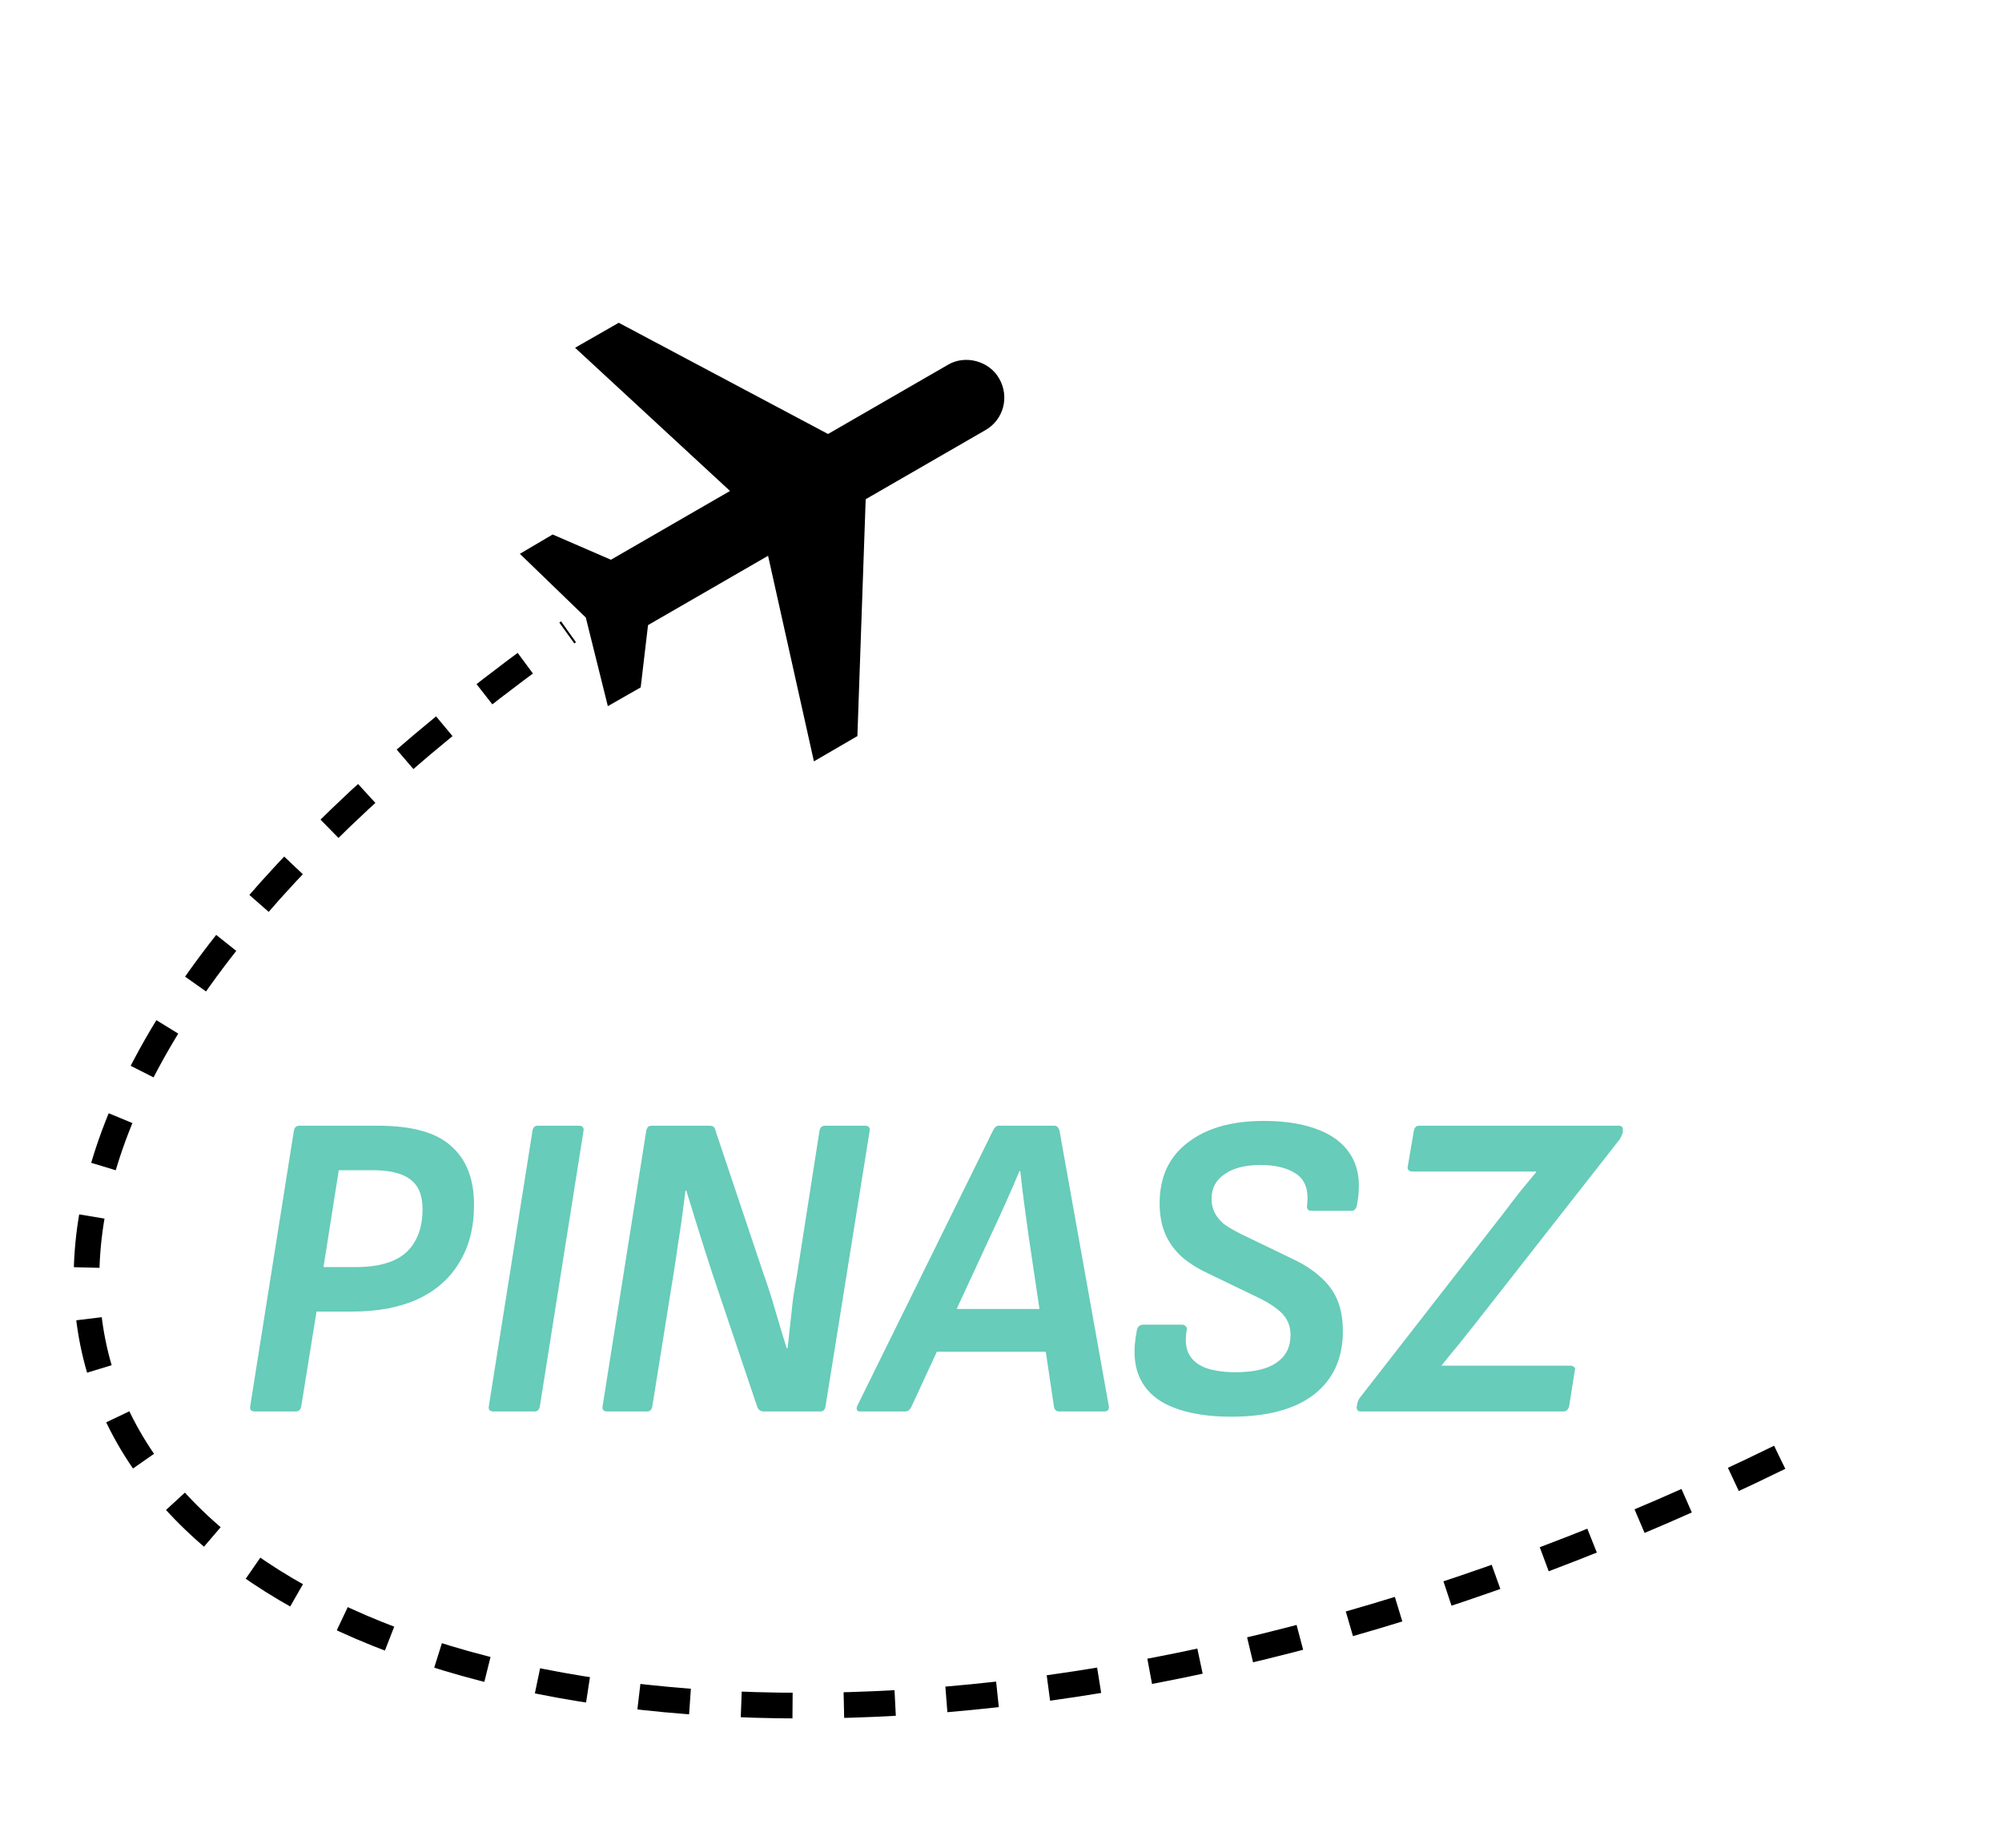 <?xml version="1.0" encoding="UTF-8"?>
<svg xmlns="http://www.w3.org/2000/svg" width="78" height="72" viewBox="0 0 78 72" fill="none">
  <g clip-path="url(#clip0_16_395)">
    <path d="M9.935 55C9.788 55 9.725 54.932 9.748 54.796L11.448 44.069C11.471 43.933 11.544 43.865 11.669 43.865H14.729C16.055 43.865 17.007 44.131 17.585 44.664C18.174 45.185 18.469 45.945 18.469 46.942C18.469 47.826 18.276 48.58 17.891 49.203C17.517 49.826 16.973 50.302 16.259 50.631C15.556 50.948 14.712 51.107 13.726 51.107H12.332L11.737 54.796C11.714 54.932 11.641 55 11.516 55H9.935ZM12.604 49.373H13.879C14.434 49.373 14.905 49.294 15.29 49.135C15.675 48.976 15.964 48.727 16.157 48.387C16.361 48.047 16.463 47.622 16.463 47.112C16.463 46.579 16.304 46.194 15.987 45.956C15.67 45.718 15.188 45.599 14.542 45.599H13.199L12.604 49.373ZM19.232 55C19.084 55 19.022 54.932 19.045 54.796L20.745 44.069C20.767 43.933 20.835 43.865 20.949 43.865H22.547C22.694 43.865 22.756 43.933 22.734 44.069L21.034 54.796C21.011 54.932 20.943 55 20.83 55H19.232ZM23.665 55C23.517 55 23.455 54.932 23.477 54.796L25.177 44.069C25.2 43.933 25.268 43.865 25.381 43.865H27.642C27.722 43.865 27.779 43.882 27.812 43.916C27.846 43.95 27.869 44.001 27.881 44.069L29.716 49.543C29.898 50.053 30.062 50.563 30.209 51.073C30.357 51.583 30.504 52.07 30.651 52.535H30.686C30.72 52.218 30.753 51.906 30.788 51.6C30.822 51.283 30.855 50.971 30.89 50.665C30.935 50.348 30.986 50.036 31.043 49.73L31.927 44.069C31.949 43.933 32.023 43.865 32.148 43.865H33.694C33.842 43.865 33.904 43.933 33.882 44.069L32.164 54.796C32.142 54.932 32.074 55 31.96 55H29.75C29.626 55 29.541 54.932 29.495 54.796L27.744 49.594C27.563 49.039 27.387 48.489 27.218 47.945C27.047 47.39 26.889 46.874 26.741 46.398H26.707C26.662 46.749 26.617 47.095 26.572 47.435C26.526 47.775 26.475 48.115 26.419 48.455C26.373 48.795 26.322 49.141 26.265 49.492L25.416 54.796C25.393 54.932 25.325 55 25.212 55H23.665ZM33.512 55C33.444 55 33.404 54.983 33.393 54.949C33.37 54.915 33.37 54.864 33.393 54.796L38.68 44.069C38.748 43.933 38.821 43.865 38.901 43.865H41.077C41.179 43.865 41.247 43.933 41.281 44.069L43.202 54.796C43.213 54.853 43.202 54.904 43.168 54.949C43.134 54.983 43.083 55 43.015 55H41.264C41.15 55 41.082 54.932 41.06 54.796L40.074 48.149C40.017 47.741 39.96 47.327 39.904 46.908C39.847 46.477 39.796 46.052 39.751 45.633H39.717C39.547 46.052 39.365 46.472 39.173 46.891C38.991 47.299 38.799 47.718 38.595 48.149L35.518 54.796C35.495 54.853 35.461 54.904 35.416 54.949C35.37 54.983 35.319 55 35.263 55H33.512ZM36.198 52.671L36.844 51.005H40.907L41.043 52.671H36.198ZM47.968 55.204C47.084 55.204 46.336 55.085 45.724 54.847C45.112 54.609 44.681 54.241 44.432 53.742C44.182 53.243 44.137 52.603 44.296 51.821C44.33 51.685 44.415 51.617 44.551 51.617H46.047C46.115 51.617 46.166 51.64 46.2 51.685C46.245 51.719 46.257 51.77 46.234 51.838C46.166 52.235 46.2 52.552 46.336 52.79C46.472 53.028 46.699 53.204 47.016 53.317C47.333 53.419 47.707 53.47 48.138 53.47C48.852 53.47 49.385 53.345 49.736 53.096C50.099 52.847 50.28 52.49 50.28 52.025C50.28 51.798 50.234 51.606 50.144 51.447C50.065 51.288 49.934 51.141 49.753 51.005C49.572 50.858 49.328 50.71 49.022 50.563L47.05 49.611C46.619 49.407 46.268 49.18 45.996 48.931C45.724 48.67 45.52 48.376 45.384 48.047C45.248 47.707 45.18 47.322 45.18 46.891C45.18 45.871 45.542 45.083 46.268 44.528C46.993 43.961 47.985 43.678 49.243 43.678C50.093 43.678 50.812 43.797 51.402 44.035C52.002 44.273 52.433 44.636 52.694 45.123C52.955 45.61 53.011 46.228 52.864 46.976C52.83 47.112 52.762 47.18 52.66 47.18H51.096C50.96 47.18 50.903 47.106 50.926 46.959C50.994 46.392 50.858 45.99 50.518 45.752C50.178 45.514 49.708 45.395 49.107 45.395C48.517 45.395 48.053 45.514 47.713 45.752C47.373 45.979 47.203 46.302 47.203 46.721C47.203 46.902 47.242 47.078 47.322 47.248C47.401 47.407 47.52 47.554 47.679 47.69C47.849 47.815 48.07 47.945 48.342 48.081L50.314 49.033C50.779 49.248 51.158 49.492 51.453 49.764C51.759 50.036 51.98 50.342 52.116 50.682C52.252 51.022 52.32 51.419 52.32 51.872C52.32 52.926 51.946 53.748 51.198 54.337C50.45 54.915 49.373 55.204 47.968 55.204ZM53.026 55C52.97 55 52.93 54.989 52.907 54.966C52.873 54.932 52.856 54.887 52.856 54.83L52.873 54.745C52.873 54.7 52.885 54.654 52.907 54.609C52.919 54.564 52.941 54.518 52.975 54.473L58.586 47.265C58.789 46.993 58.993 46.727 59.197 46.466C59.413 46.205 59.628 45.945 59.843 45.684V45.65C59.538 45.65 59.231 45.65 58.925 45.65C58.62 45.65 58.313 45.65 58.008 45.65H55.032C54.965 45.65 54.913 45.633 54.88 45.599C54.846 45.565 54.834 45.52 54.846 45.463L55.084 44.069C55.106 43.933 55.174 43.865 55.288 43.865H63.074C63.187 43.865 63.238 43.927 63.227 44.052V44.137C63.215 44.171 63.198 44.211 63.175 44.256C63.164 44.29 63.142 44.335 63.108 44.392L57.514 51.532C57.299 51.804 57.078 52.082 56.852 52.365C56.625 52.637 56.398 52.915 56.172 53.198V53.215C56.5 53.215 56.823 53.215 57.141 53.215C57.469 53.215 57.803 53.215 58.144 53.215H61.187C61.243 53.215 61.288 53.232 61.322 53.266C61.368 53.289 61.379 53.334 61.356 53.402L61.136 54.796C61.124 54.853 61.096 54.904 61.05 54.949C61.017 54.983 60.971 55 60.914 55H53.026Z" fill="#67CCB9"></path>
    <path d="M38.931 14.755C39.339 15.463 39.098 16.361 38.393 16.76L33.728 19.453L33.405 28.682L31.711 29.668L29.925 21.657L25.248 24.358L24.962 26.785L23.682 27.516L22.823 24.063L20.255 21.58L21.531 20.827L23.802 21.811L28.442 19.131L22.406 13.551L24.107 12.577L32.261 16.911L36.926 14.218C37.602 13.811 38.548 14.065 38.931 14.755Z" fill="black"></path>
    <path d="M69.338 56.785C20.308 80.808 -22.524 56.324 22.15 24.619" stroke="black" stroke-linejoin="round" stroke-dasharray="2 2"></path>
  </g>
  <defs>
    <clipPath id="clip0_16_395">
      <rect width="78" height="72" fill="white"></rect>
    </clipPath>
  </defs>
</svg>
